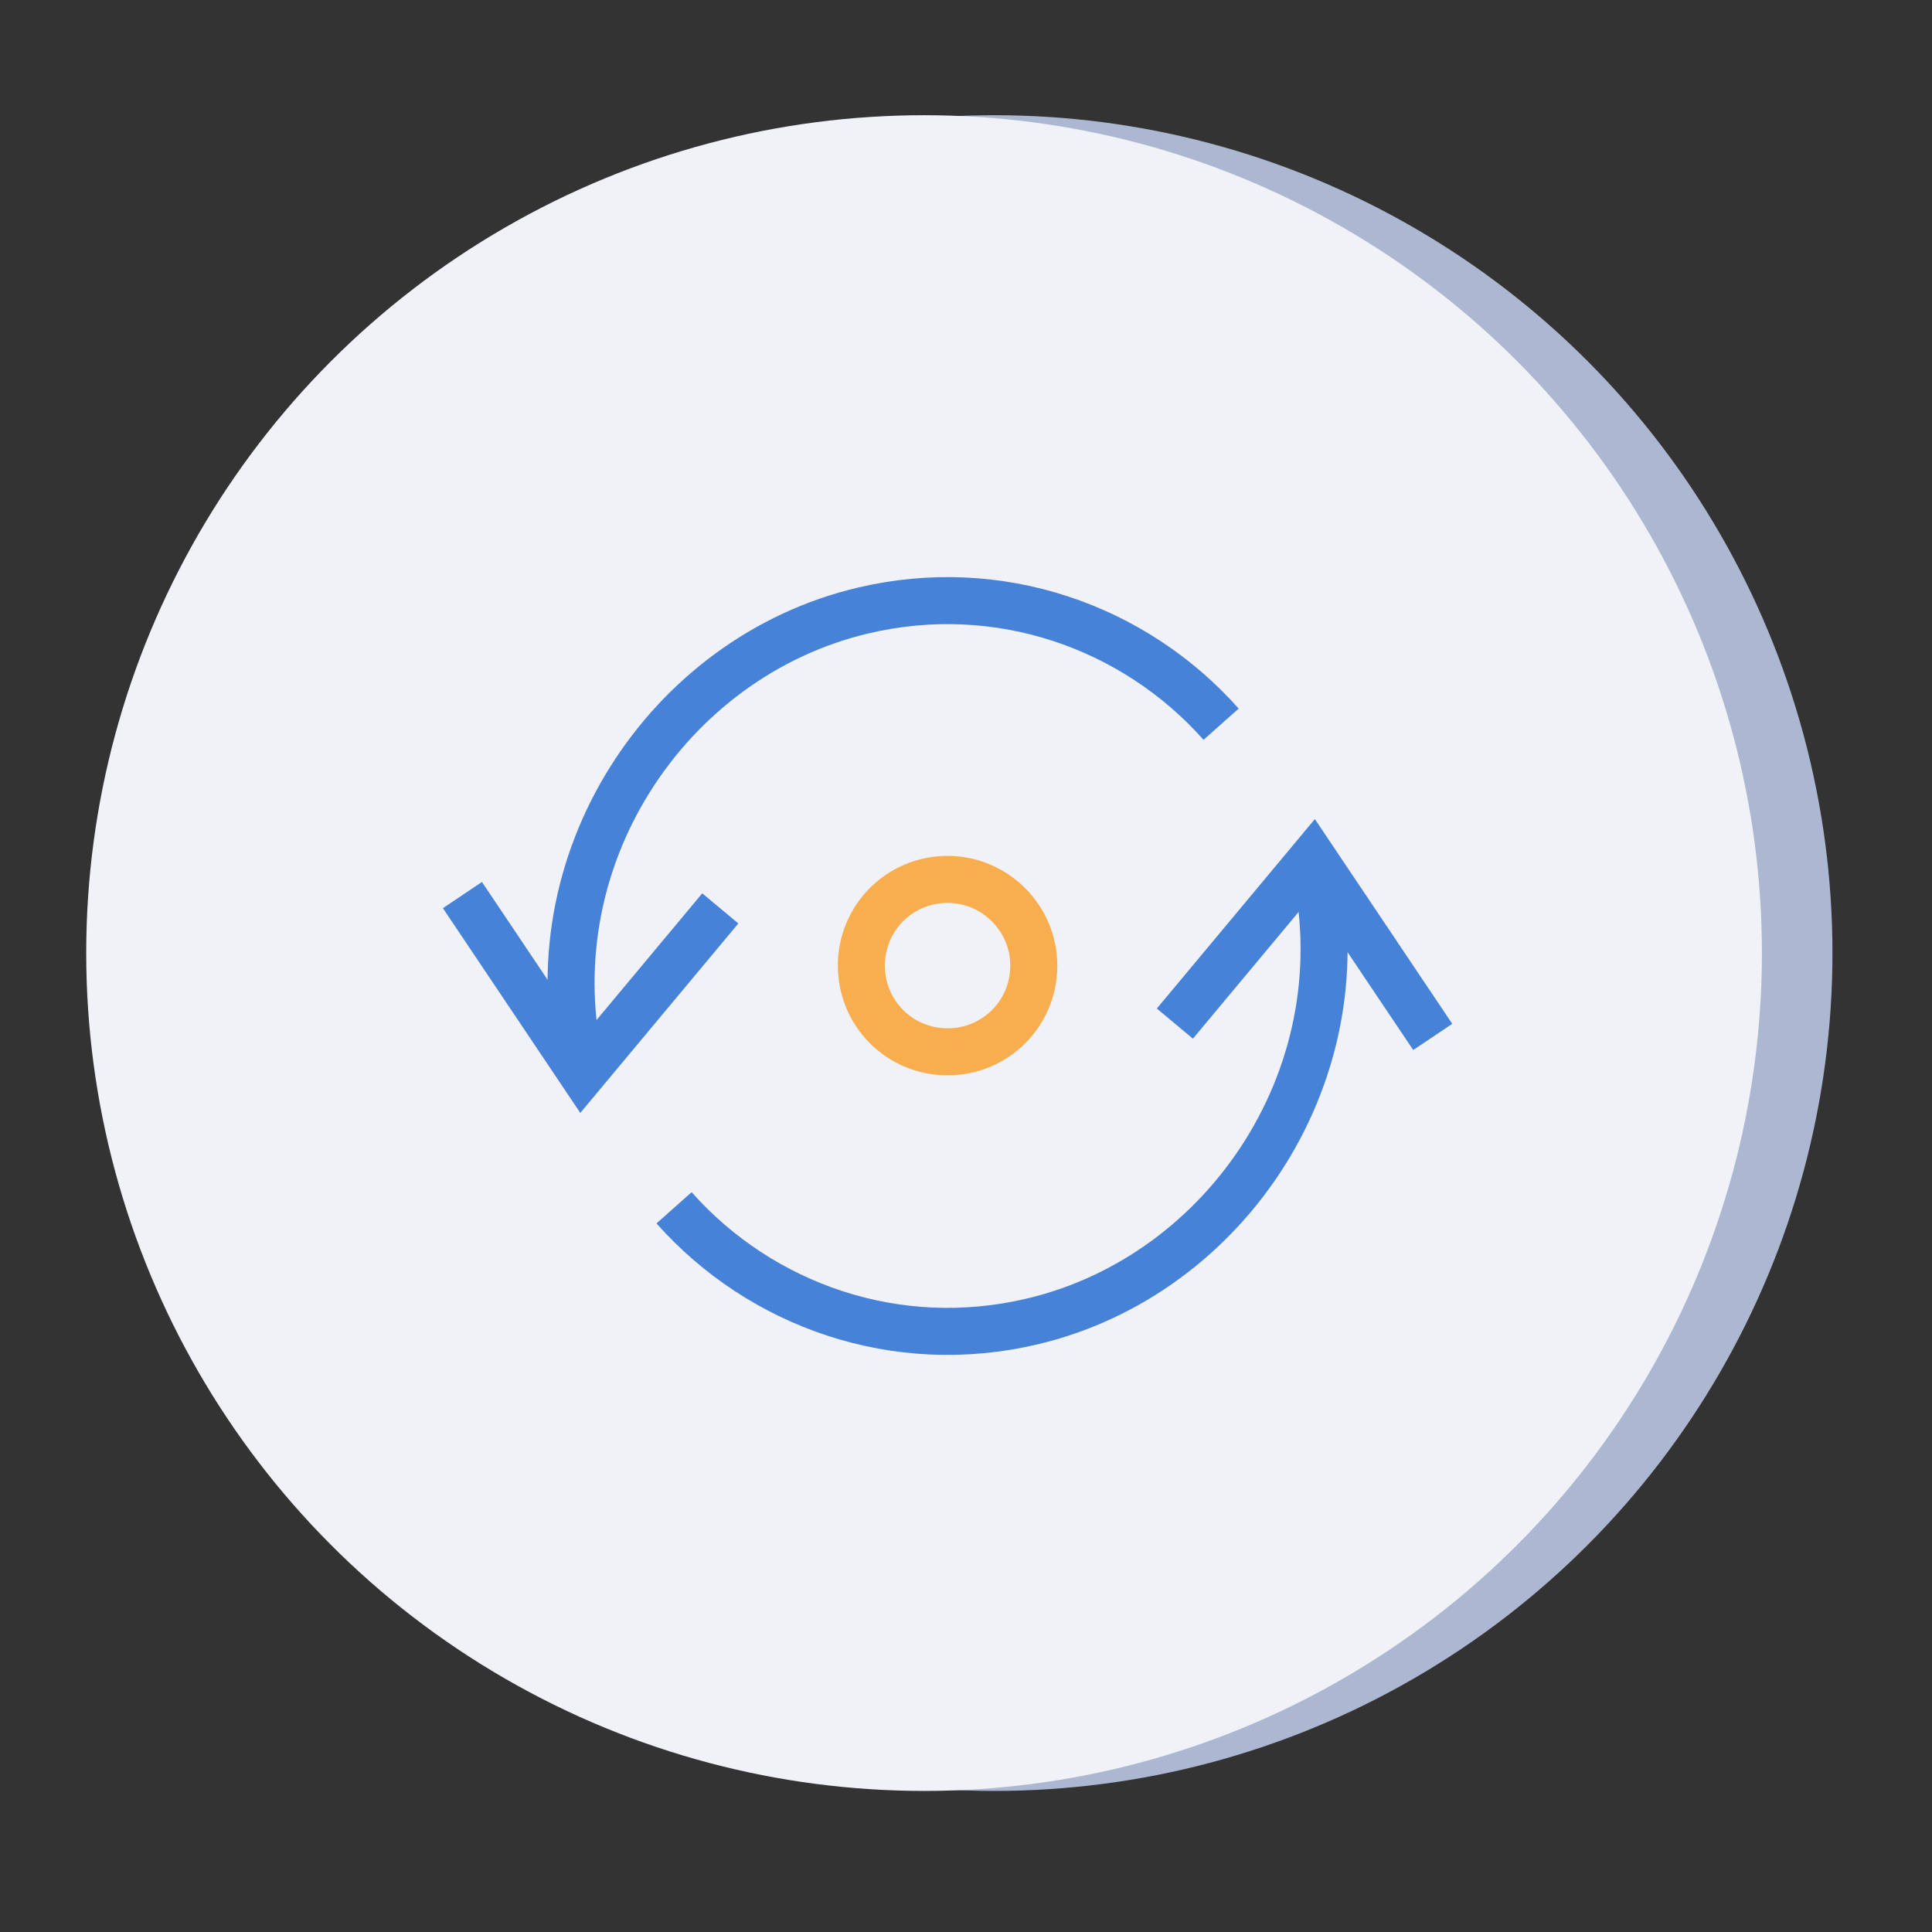 <?xml version="1.0" encoding="UTF-8"?> <!-- Generator: Adobe Illustrator 22.1.0, SVG Export Plug-In . SVG Version: 6.00 Build 0) --> <svg xmlns="http://www.w3.org/2000/svg" xmlns:xlink="http://www.w3.org/1999/xlink" id="Layer_1" x="0px" y="0px" viewBox="0 0 246.5 246.5" style="enable-background:new 0 0 246.5 246.5;" xml:space="preserve"><rect x="0" y="0" width="246.5" height="246.5" fill="#333333" stroke="none"/> <style type="text/css"> .st0{fill:#ACB7D1;} .st1{fill:#F1F2F7;} .st2{fill:none;stroke:#4782D9;stroke-width:6;stroke-miterlimit:10;} .st3{fill:none;stroke:#F8AE4E;stroke-width:6;stroke-miterlimit:10;} </style> <circle class="st0" cx="126.9" cy="121.6" r="106.9"></circle> <circle class="st1" cx="117.9" cy="121.6" r="106.9"></circle> <g> <polyline class="st2" points="59,114.2 74.3,137 91.9,115.9 "></polyline> <path class="st2" d="M74.2,136.7c-6.4-26.8,10.9-52.9,35.9-58.8c17.3-4.1,34.6,2,45.7,14.5"></path> <polyline class="st2" points="182.8,132.3 167.5,109.5 149.9,130.6 "></polyline> <path class="st2" d="M167.6,109.8c6.4,26.8-10.9,52.9-35.9,58.8c-17.3,4.1-34.6-2-45.7-14.5"></path> <path class="st3" d="M120.9,134.2c-6.1,0-11-4.9-11-11c0-6.1,4.9-11,11-11c6,0,11,4.9,11,11C131.9,129.3,127,134.2,120.9,134.2z"></path> </g> </svg> 